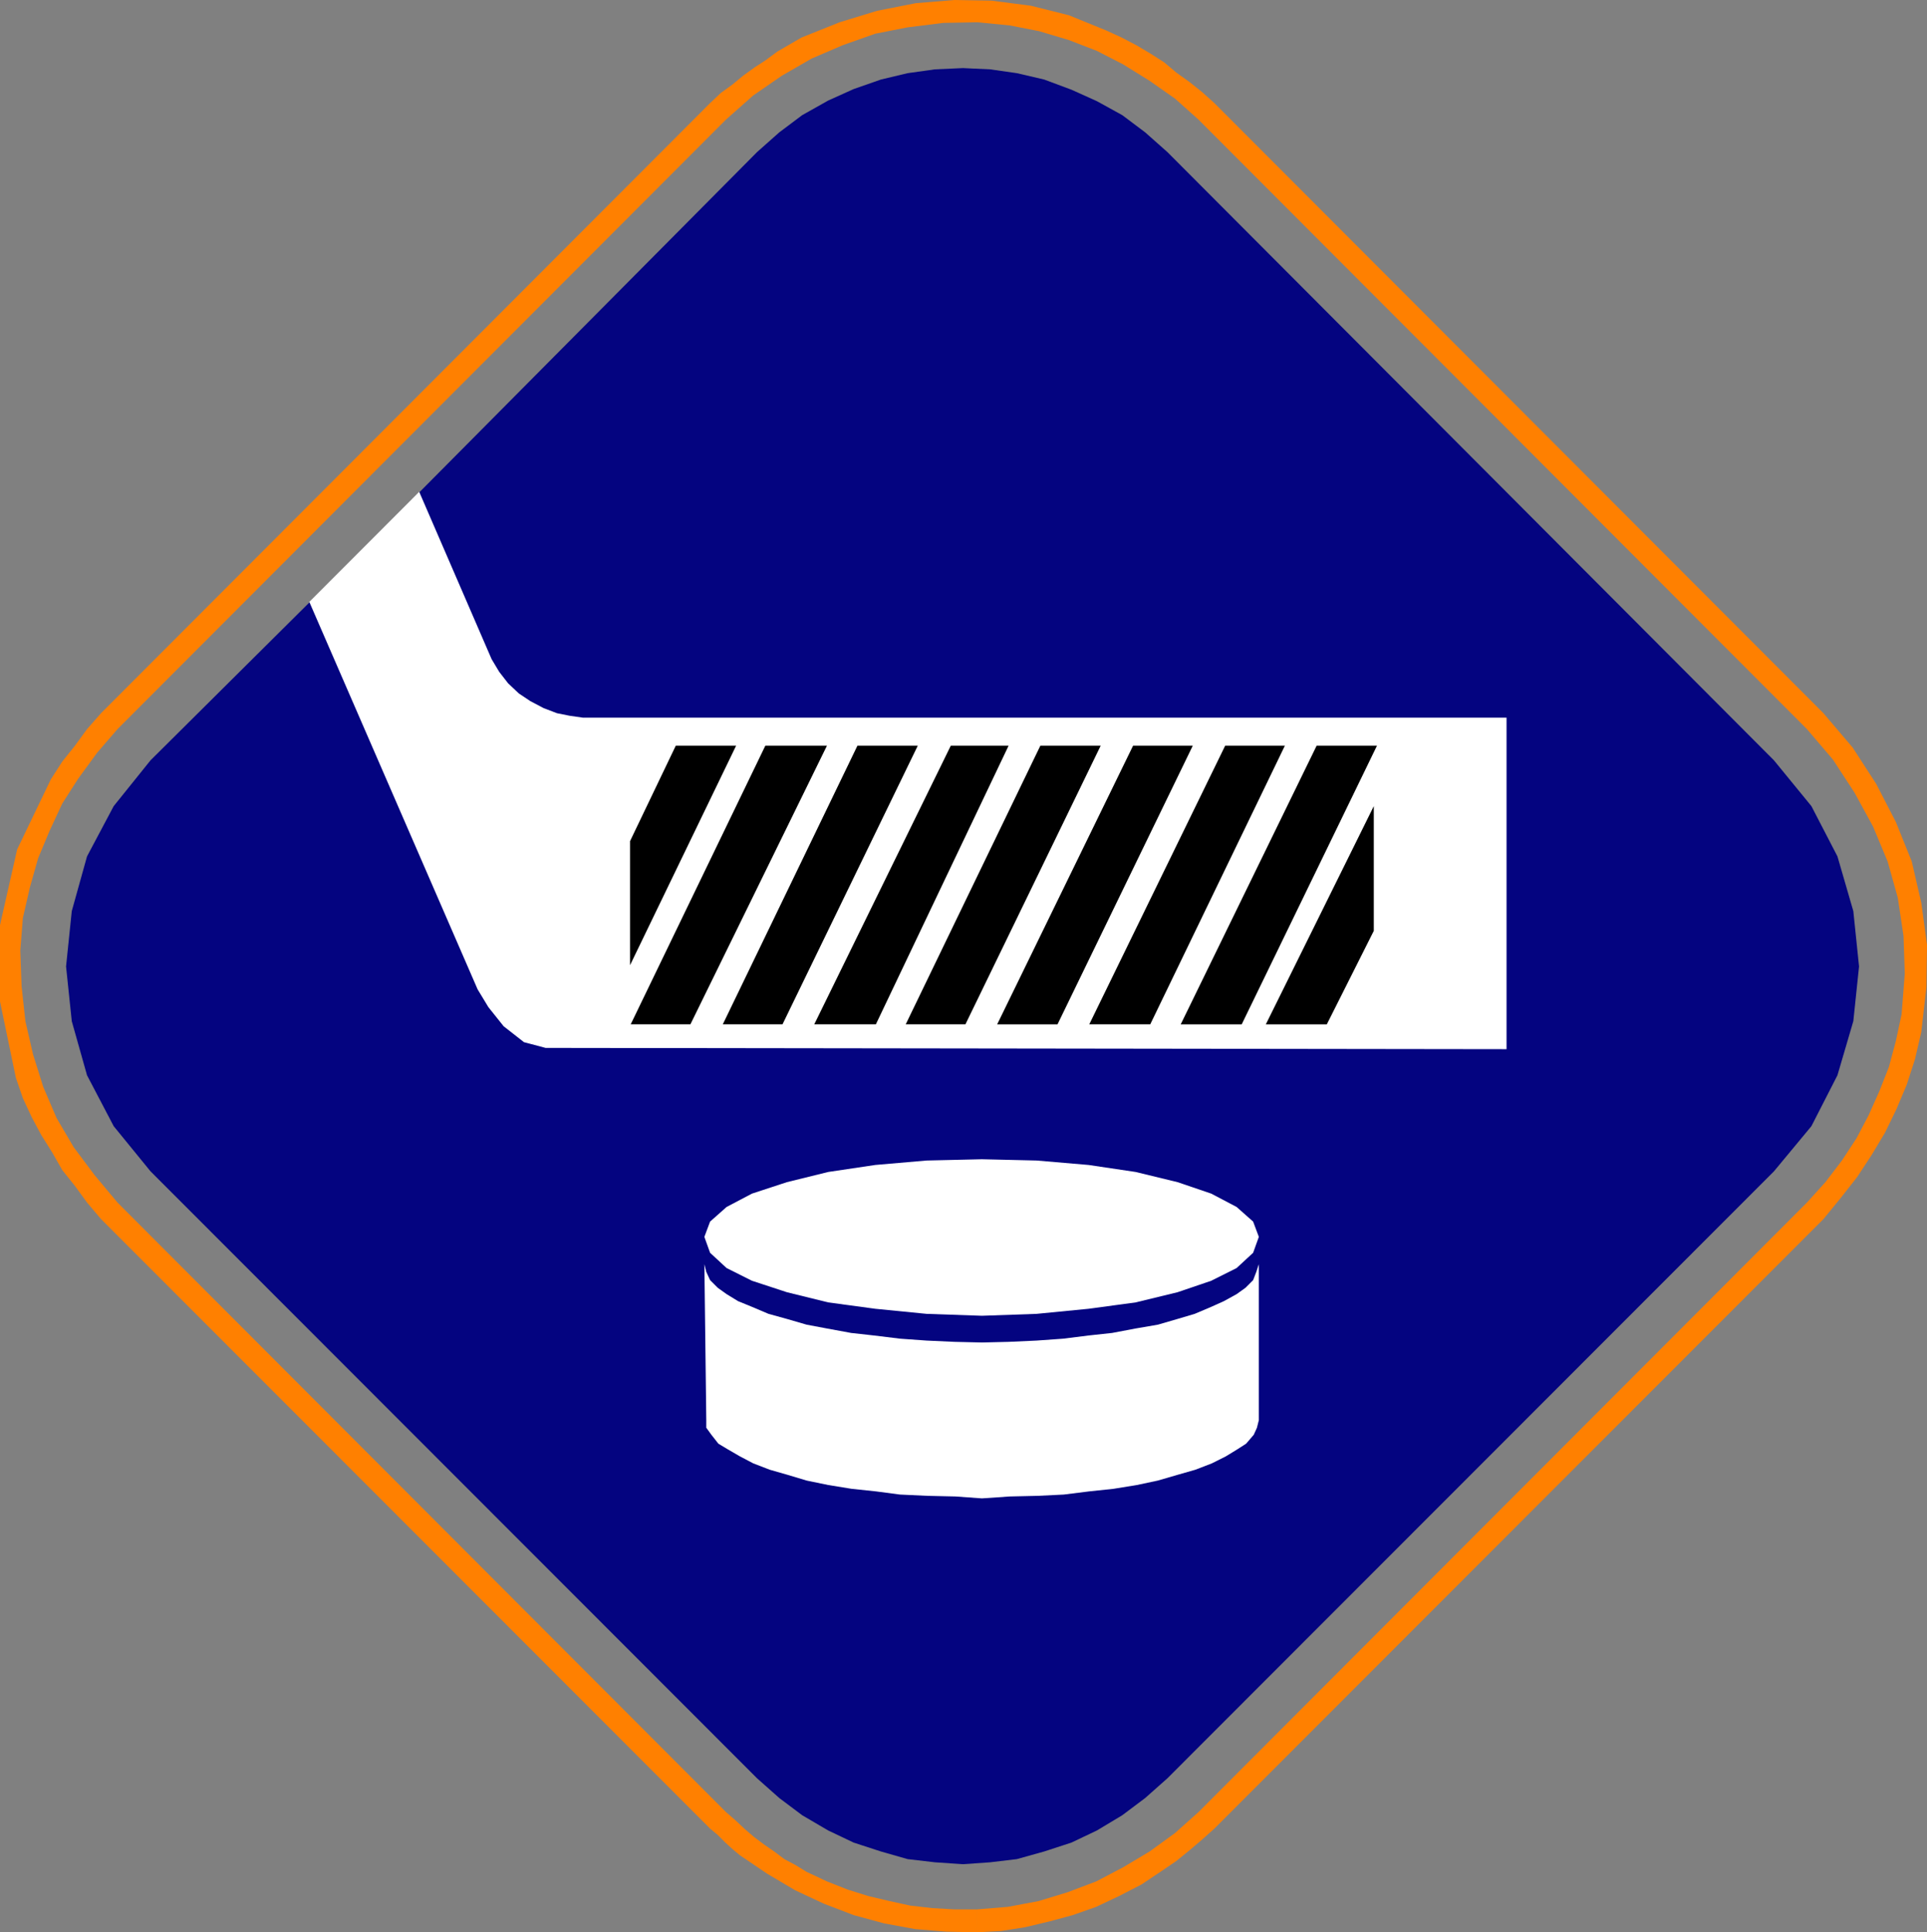 <?xml version="1.0" encoding="UTF-8" standalone="no"?>
<svg
   version="1.0"
   width="129.595mm"
   height="129.978mm"
   id="svg14"
   sodipodi:docname="Ice Hockey Symbol.wmf"
   xmlns:inkscape="http://www.inkscape.org/namespaces/inkscape"
   xmlns:sodipodi="http://sodipodi.sourceforge.net/DTD/sodipodi-0.dtd"
   xmlns="http://www.w3.org/2000/svg"
   xmlns:svg="http://www.w3.org/2000/svg">
  <rect width="100%" height="100%" fill="#808080" stroke="none"/>
  <sodipodi:namedview
     id="namedview14"
     pagecolor="#ffffff"
     bordercolor="#000000"
     borderopacity="0.25"
     inkscape:showpageshadow="2"
     inkscape:pageopacity="0.0"
     inkscape:pagecheckerboard="0"
     inkscape:deskcolor="#d1d1d1"
     inkscape:document-units="mm" />
  <defs
     id="defs1">
    <pattern
       id="WMFhbasepattern"
       patternUnits="userSpaceOnUse"
       width="6"
       height="6"
       x="0"
       y="0" />
  </defs>
  <path
     style="fill:#ff8000;fill-opacity:1;fill-rule:evenodd;stroke:none"
     d="m 248.295,491.254 -7.749,-0.162 -7.911,-0.647 -7.911,-1.456 -7.749,-2.103 -7.588,-2.912 -7.265,-3.397 -7.103,-4.206 -6.942,-4.691 -1.937,-1.618 -1.776,-1.618 -1.937,-1.941 -1.937,-1.618 -154.821,-154.963 -3.552,-4.206 -3.067,-4.206 -3.229,-4.044 -2.583,-4.529 -2.744,-4.367 -2.422,-4.529 -2.26,-4.853 -1.776,-5.176 L 0,254.605 v -19.411 l 4.359,-19.249 8.556,-17.793 2.906,-4.529 3.229,-4.044 3.067,-4.206 3.552,-4.044 154.821,-155.124 2.744,-2.588 2.906,-2.103 2.744,-2.265 2.906,-2.103 2.744,-1.779 3.067,-2.265 3.067,-1.779 3.067,-1.779 9.686,-3.882 9.525,-2.912 9.848,-1.941 L 242.645,0 l 9.364,0.162 10.009,1.294 9.686,2.426 9.525,3.882 3.875,1.779 3.713,1.941 3.552,2.103 3.552,2.265 3.067,2.588 3.39,2.426 3.229,2.588 3.067,2.75 154.821,155.124 7.426,8.735 5.973,9.22 5.005,9.705 4.036,10.029 2.422,10.514 1.453,10.676 -0.161,10.838 -1.292,11.323 -1.614,6.956 -2.099,6.47 -2.583,6.147 -2.906,5.985 -3.39,5.661 -3.713,5.661 -4.197,5.338 -4.359,5.338 -154.821,154.963 -3.067,2.75 -3.229,2.75 -3.39,2.75 -3.552,2.426 -5.328,3.559 -5.65,2.912 -5.812,2.75 -5.973,2.103 -5.973,1.618 -6.135,1.456 -6.135,0.971 -6.135,0.324 v -5.823 l 7.911,-0.647 7.749,-1.456 7.426,-2.265 7.265,-2.75 6.78,-3.559 6.78,-4.044 6.458,-4.691 5.973,-5.338 154.66,-154.963 4.682,-5.176 4.197,-5.5 3.713,-5.661 3.067,-5.823 2.744,-6.147 2.422,-6.147 1.776,-6.632 1.453,-6.794 0.807,-10.352 -0.323,-9.544 -1.453,-9.705 -2.583,-9.22 -3.713,-8.897 -4.682,-8.573 -5.489,-8.411 -6.619,-7.764 -154.66,-154.963 -5.973,-5.338 -6.458,-4.529 -6.78,-4.206 -6.619,-3.397 -7.103,-2.75 -7.588,-2.265 -7.426,-1.456 -8.233,-0.809 -8.718,0.162 -9.041,1.132 -8.233,1.618 -8.233,2.912 -7.911,3.397 -7.588,4.367 -7.265,5.014 -6.942,6.147 -154.66,154.963 -5.166,5.985 -4.843,6.632 -4.036,6.309 -3.229,6.956 -2.906,6.956 -2.099,7.441 -1.776,7.764 -0.646,8.25 0.323,9.058 0.969,8.897 1.937,8.411 2.583,8.25 3.39,7.926 4.359,7.441 5.328,7.117 5.812,6.956 154.66,154.963 2.422,2.103 2.422,2.265 2.26,1.941 2.583,1.941 2.583,1.779 2.583,1.941 2.744,1.456 2.906,1.779 5.166,2.426 5.328,2.103 5.166,1.618 5.489,1.294 5.166,1.132 5.65,0.647 5.65,0.324 h 5.65 z"
     id="path1" />
  <path
     style="fill:#040480;fill-opacity:1;fill-rule:evenodd;stroke:none"
     d="m 38.261,193.299 40.36,-40.116 27.929,-27.984 85.886,-86.54 5.65,-5.014 5.812,-4.367 6.619,-3.72 6.458,-2.912 6.942,-2.426 6.78,-1.618 6.942,-0.971 7.103,-0.324 6.942,0.324 6.78,0.971 6.942,1.618 6.942,2.588 6.458,2.912 6.458,3.559 5.812,4.367 5.65,5.014 154.175,154.639 9.525,11.646 6.619,12.779 4.036,13.911 1.453,14.073 -1.453,13.911 -4.036,13.749 -6.619,12.941 -9.525,11.485 -154.175,154.316 -5.65,5.014 -5.812,4.367 -6.458,3.882 -6.458,3.073 -6.942,2.265 -6.942,1.941 -6.78,0.809 -6.942,0.485 -7.103,-0.485 -6.942,-0.809 -6.78,-1.941 -6.942,-2.265 -6.458,-3.073 -6.619,-3.882 -5.812,-4.367 -5.65,-5.014 -154.175,-154.316 -9.364,-11.485 -6.78,-12.941 -3.875,-13.749 -1.453,-13.911 1.453,-14.073 3.875,-13.911 6.78,-12.779 z"
     id="path2" />
  <path
     style="fill:#ffffff;fill-opacity:1;fill-rule:evenodd;stroke:none"
     d="m 78.621,153.022 42.782,98.51 2.744,4.529 3.875,4.853 5.166,4.044 5.489,1.456 244.259,0.324 V 182.461 H 148.202 l -3.39,-0.485 -3.229,-0.647 -3.39,-1.294 -3.39,-1.779 -2.906,-1.941 -2.744,-2.588 -2.26,-2.912 -1.937,-3.235 -18.404,-42.542 z"
     id="path3" />
  <path
     style="fill:#ffffff;fill-opacity:1;fill-rule:evenodd;stroke:none"
     d="m 319.975,321.41 v 39.63 l -0.484,1.941 -0.807,1.779 -1.937,2.265 -2.26,1.456 -2.906,1.779 -3.552,1.779 -4.197,1.618 -4.52,1.294 -5.005,1.456 -5.328,1.132 -5.973,0.971 -6.135,0.647 -6.458,0.809 -6.619,0.324 -7.103,0.162 -7.103,0.485 -6.78,-0.485 -7.103,-0.162 -6.942,-0.324 -6.135,-0.809 -6.135,-0.647 -5.973,-0.971 -5.489,-1.132 -4.843,-1.456 -4.52,-1.294 -4.197,-1.618 -3.39,-1.779 -3.067,-1.779 -2.422,-1.456 -1.776,-2.265 -1.292,-1.779 v -1.941 l -0.484,-39.63 0.484,1.941 0.969,2.103 1.937,1.941 2.26,1.618 2.906,1.779 3.552,1.456 4.197,1.779 4.682,1.294 5.005,1.456 5.166,0.971 6.135,1.132 5.812,0.647 6.619,0.809 6.78,0.485 7.103,0.324 6.942,0.162 6.78,-0.162 7.103,-0.324 6.78,-0.485 6.458,-0.809 5.973,-0.647 5.973,-1.132 5.65,-0.971 5.005,-1.456 4.359,-1.294 4.197,-1.779 3.229,-1.456 3.229,-1.779 2.26,-1.618 1.937,-1.941 0.807,-2.103 z"
     id="path4" />
  <path
     style="fill:#ffffff;fill-opacity:1;fill-rule:evenodd;stroke:none"
     d="m 249.587,294.72 13.884,0.324 13.238,1.132 11.947,1.779 10.655,2.588 8.556,2.912 6.458,3.397 4.197,3.72 1.453,3.882 -1.453,4.044 -4.197,3.882 -6.458,3.235 -8.556,2.912 -10.655,2.588 -11.947,1.618 -13.238,1.294 -13.884,0.485 -14.045,-0.485 -13.077,-1.294 -11.947,-1.618 -10.494,-2.588 -8.879,-2.912 -6.458,-3.235 -4.197,-3.882 -1.453,-4.044 1.453,-3.882 4.197,-3.72 6.458,-3.397 8.879,-2.912 10.494,-2.588 11.947,-1.779 13.077,-1.132 z"
     id="path5" />
  <path
     style="fill:#000000;fill-opacity:1;fill-rule:evenodd;stroke:none"
     d="m 241.676,189.578 h 14.691 l -33.741,70.849 h -15.66 z"
     id="path6" />
  <path
     style="fill:#000000;fill-opacity:1;fill-rule:evenodd;stroke:none"
     d="m 264.439,189.578 h 15.337 l -34.387,70.849 h -15.175 z"
     id="path7" />
  <path
     style="fill:#000000;fill-opacity:1;fill-rule:evenodd;stroke:none"
     d="m 288.009,189.578 h 15.175 L 268.798,260.428 h -15.337 z"
     id="path8" />
  <path
     style="fill:#000000;fill-opacity:1;fill-rule:evenodd;stroke:none"
     d="m 311.418,189.578 h 15.175 l -34.225,70.849 h -15.498 z"
     id="path9" />
  <path
     style="fill:#000000;fill-opacity:1;fill-rule:evenodd;stroke:none"
     d="m 217.944,189.578 h 15.337 l -34.387,70.849 h -15.175 z"
     id="path10" />
  <path
     style="fill:#000000;fill-opacity:1;fill-rule:evenodd;stroke:none"
     d="m 194.535,189.578 h 15.66 l -34.71,70.849 h -15.175 z"
     id="path11" />
  <path
     style="fill:#000000;fill-opacity:1;fill-rule:evenodd;stroke:none"
     d="m 171.772,189.578 h 15.337 l -26.961,55.806 v -31.542 z"
     id="path12" />
  <path
     style="fill:#000000;fill-opacity:1;fill-rule:evenodd;stroke:none"
     d="M 337.249,260.428 H 321.75 l 27.445,-55.482 v 31.704 z"
     id="path13" />
  <path
     style="fill:#000000;fill-opacity:1;fill-rule:evenodd;stroke:none"
     d="M 315.616,260.428 H 300.117 l 34.548,-70.849 h 15.337 z"
     id="path14" />
</svg>
